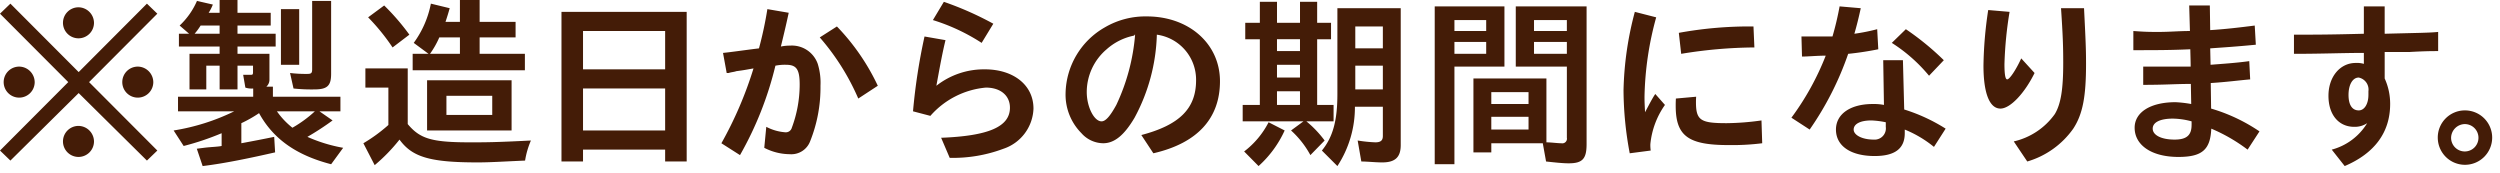 <svg xmlns="http://www.w3.org/2000/svg" width="274" height="19" viewBox="0 0 274 19">
  <defs>
    <style>
      .cls-1 {
        fill: #441c07;
        fill-rule: evenodd;
      }
    </style>
  </defs>
  <path id="_製造日からの" data-name="※製造日からの" class="cls-1" d="M239.421,11619.1l-1.14,1.1,7.481,7.5-7.481,7.5,1.14,1.1,7.482-7.4,7.481,7.4,1.14-1.1-7.481-7.5,7.481-7.5-1.14-1.1-7.481,7.5Zm7.482,0.4a1.7,1.7,0,1,0,1.68,1.7A1.721,1.721,0,0,0,246.9,11619.5Zm-6.5,6.5a1.7,1.7,0,1,0,1.68,1.7A1.721,1.721,0,0,0,240.4,11626Zm13,0a1.7,1.7,0,1,0,1.68,1.7A1.721,1.721,0,0,0,253.4,11626Zm-6.5,6.5a1.7,1.7,0,1,0,1.68,1.7A1.721,1.721,0,0,0,246.9,11632.5Zm28.989,2.4a16.859,16.859,0,0,1-3.92-1.2,30.085,30.085,0,0,0,2.76-1.8l-1.44-1h2.3v-1.6h-7.4v-1.1h-0.72a1.017,1.017,0,0,0,.34-0.8v-2.8h-3.5v-0.8h4.181v-1.4H264.31v-0.9h3.641v-1.4H264.31v-1.4h-1.96v1.4h-1.2a4.964,4.964,0,0,0,.46-0.9l-1.74-.4a8.141,8.141,0,0,1-1.9,2.7l1.04,0.9h-1.12v1.4h4.461v0.8h-3.3v3.9h1.84v-2.6h1.461v2.6h1.96v-2.6h1.7v0.7c0,0.3-.06.3-0.32,0.3h-0.76l0.24,1.4a2.159,2.159,0,0,0,.86.1v0.9h-8.241v1.6h6.161a23.465,23.465,0,0,1-6.641,2.1l1.1,1.7a29.741,29.741,0,0,0,4.161-1.4v1.4c-0.5.1-1.161,0.1-1.941,0.2l-0.78.1,0.64,1.9c2.481-.3,5.3-0.9,7.942-1.5l-0.1-1.7c-1.48.3-2,.4-3.6,0.7v-2.2a14.034,14.034,0,0,0,1.941-1.1c1.54,2.8,4.04,4.6,7.9,5.6Zm-3.1-4a13.385,13.385,0,0,1-2.461,1.8,8.443,8.443,0,0,1-1.7-1.8h4.161Zm-13.183-8.5a7.012,7.012,0,0,0,.66-0.9h2.081v0.9h-2.741Zm9.462-2.7v6.1h2v-6.1h-2Zm3.421-.9v7.5c0,0.4-.1.5-0.5,0.5a14.3,14.3,0,0,1-1.921-.1l0.38,1.7a18.187,18.187,0,0,0,2.281.1c1.42,0,1.84-.4,1.84-1.7v-8h-2.08Zm10.476,7.4h-4.641v2.1h2.52v4.1a17.541,17.541,0,0,1-2.74,2l1.24,2.4a19.1,19.1,0,0,0,2.72-2.8c1.381,1.9,3.3,2.5,8.542,2.5,1.461,0,2.861-.1,5.221-0.2a9.145,9.145,0,0,1,.64-2.2c-3.9.2-4.981,0.2-6.681,0.2-4.221,0-5.481-.4-6.821-2v-6.1Zm2.28-1.6h-1.74v1.8h12.3v-1.8h-4.961v-1.8h3.941v-1.7h-3.941v-2.4h-2.16v2.4h-1.581c0.2-.6.321-1,0.461-1.5l-2.061-.5a10.739,10.739,0,0,1-1.88,4.3Zm0.16,0a9.589,9.589,0,0,0,1.02-1.8h2.261v1.8h-3.281Zm8.942,8.4v-5.5h-9.262v5.5h9.262Zm-7.141-1.7v-2.1h5.021v2.1h-5.021Zm-4.061-8.8a25.023,25.023,0,0,0-2.761-3.2l-1.76,1.3a22.788,22.788,0,0,1,2.68,3.3Zm19.032,12.6h9v1.3h2.361V11620H299.819v16.4h2.361v-1.3Zm0-2.1v-4.6h9v4.6h-9Zm0-6.7v-4.2h9v4.2h-9Zm15.745,0.4h0.22c0.3-.1.56-0.1,0.84-0.2,0.82-.1,1.28-0.2,1.88-0.3a41.662,41.662,0,0,1-3.52,8.2l2.04,1.3a37.455,37.455,0,0,0,3.881-9.8,5.128,5.128,0,0,1,1.16-.1c1.16,0,1.5.5,1.5,2.2a13.55,13.55,0,0,1-.861,4.7,0.678,0.678,0,0,1-.7.5,5.307,5.307,0,0,1-2.1-.6l-0.22,2.3a6.153,6.153,0,0,0,2.8.7,2.2,2.2,0,0,0,2.221-1.4,15.789,15.789,0,0,0,1.14-6.1,6.977,6.977,0,0,0-.3-2.4,3,3,0,0,0-3.041-2,4.794,4.794,0,0,0-1,.1c0.44-1.8.62-2.6,0.86-3.7l-2.34-.4a41.224,41.224,0,0,1-.92,4.3c-1.621.2-2.961,0.4-3.941,0.5Zm16.563,1.4a24.087,24.087,0,0,0-4.481-6.5l-1.88,1.2a25.643,25.643,0,0,1,4.221,6.7Zm12.661-6.8a35.175,35.175,0,0,0-5.421-2.4l-1.2,2a21.345,21.345,0,0,1,5.341,2.5Zm-6.9,10.1a9.179,9.179,0,0,1,6.081-3.1c1.64,0,2.641.9,2.641,2.2,0,2.1-2.361,3.1-7.542,3.3l0.94,2.2a15.764,15.764,0,0,0,5.9-1,4.814,4.814,0,0,0,3.281-4.4c0-2.6-2.22-4.3-5.321-4.3a8.429,8.429,0,0,0-5.321,1.8c0.4-2.2.68-3.7,1-5l-2.3-.4a64.367,64.367,0,0,0-1.261,8.2Zm24.441,4.1c4.8-1.1,7.3-3.8,7.3-7.9s-3.4-7.1-8.021-7.1a8.767,8.767,0,0,0-4.6,1.2,8.495,8.495,0,0,0-4.3,7.2,5.981,5.981,0,0,0,1.74,4.4,3.234,3.234,0,0,0,2.381,1.1c1.24,0,2.32-.9,3.44-2.8a20.26,20.26,0,0,0,2.441-9.1,4.979,4.979,0,0,1,4.3,5c0,3.1-1.821,4.9-6,6Zm-2-13a22.19,22.19,0,0,1-2.06,7.7c-0.66,1.2-1.16,1.8-1.62,1.8-0.821,0-1.621-1.6-1.621-3.2a6.16,6.16,0,0,1,2.181-4.7,6.387,6.387,0,0,1,3.02-1.5C362.628,11622.5,362.648,11622.5,362.688,11622.5Zm27.152,7.9v3.2c0,0.5-.24.7-0.82,0.7a15.6,15.6,0,0,1-1.941-.2l0.4,2.3c0.68,0,1.5.1,2.3,0.1,1.44,0,2.02-.6,2.02-1.9v-15h-6.941v9.4c0,2.9-.48,4.7-1.7,6.2l1.7,1.7a11.762,11.762,0,0,0,1.92-6.5h3.061Zm-3.021-6.4v-2.4h3.021v2.4h-3.021Zm0,1.9h3.021v2.6h-3.021v-2.6Zm-10.462-2.9v7.2h-1.88v1.8h6.661l-1.36,1a10.159,10.159,0,0,1,2.12,2.7l1.56-1.6a11.587,11.587,0,0,0-2-2.1h2.981v-1.8h-1.8v-7.2h1.521v-1.8h-1.521v-2.3h-1.88v2.3h-2.521v-2.3h-1.88v2.3h-1.6v1.8h1.6Zm1.88,0h2.521v1.3h-2.521v-1.3Zm0,2.8h2.521v1.4h-2.521v-1.4Zm0,2.9h2.521v1.5h-2.521v-1.5Zm-2.02,8.2a11.819,11.819,0,0,0,2.861-3.9l-1.761-.9a9.412,9.412,0,0,1-2.68,3.2Zm31.55-9.6h-8v8.1h1.96v-1h5.641l0.36,2c0.921,0.1,1.8.2,2.481,0.2,1.52,0,1.96-.5,1.96-2.1v-15.1h-7.761v6.6h5.6v7.8a0.508,0.508,0,0,1-.6.6c-0.46,0-1.121-.1-1.641-0.1v-7Zm-1.96,5.6h-4.081v-1.4h4.081v1.4Zm0-2.8h-4.081v-1.3h4.081v1.3Zm0.6-5.5v-1.3h3.6v1.3h-3.6Zm0-2.5v-1.2h3.6v1.2h-3.6Zm-8.722,3.9h5.481v-6.6h-7.641v17.3h2.16V11626Zm0-1.4v-1.3h3.481v1.3h-3.481Zm0-2.5v-1.2h3.481v1.2h-3.481Zm21.513,13.1a4.111,4.111,0,0,1-.04-0.7,8.943,8.943,0,0,1,1.6-4.3l-1.06-1.2c-0.34.5-.64,1.1-1.121,2-0.04-.8-0.06-1.1-0.06-1.7a34.749,34.749,0,0,1,1.281-8.7l-2.341-.6a35.932,35.932,0,0,0-1.24,8.6,38.152,38.152,0,0,0,.68,6.9Zm3.34-10.6a50.958,50.958,0,0,1,8.022-.7l-0.1-2.3a42.993,42.993,0,0,0-8.182.7Zm8.8,7.3a28.961,28.961,0,0,1-3.821.3c-2.84,0-3.36-.3-3.36-2.3,0-.1,0-0.3.02-0.6l-2.221.2c-0.02.4-.02,0.6-0.02,0.8,0,3.3,1.36,4.3,5.8,4.3a26.419,26.419,0,0,0,3.681-.2Zm13.343-6.6,0.08,4.9a5.8,5.8,0,0,0-1.24-.1c-2.441,0-4.021,1.1-4.021,2.8,0,1.8,1.62,2.9,4.241,2.9,2.2,0,3.3-.8,3.3-2.5v-0.4a12.526,12.526,0,0,1,3.2,1.9l1.28-2a19.123,19.123,0,0,0-4.541-2.1l-0.14-5.4h-2.16Zm0.28,7.3a1.234,1.234,0,0,1-1.32,1.4c-1.281,0-2.2-.5-2.2-1.1s0.7-1,1.941-1a9.481,9.481,0,0,1,1.58.2v0.5Zm-9.182-7.7c0.64,0,1.7-.1,2.6-0.1a29.34,29.34,0,0,1-3.761,6.8l2,1.3a33.711,33.711,0,0,0,4.221-8.3c1.06-.1,2.321-0.3,3.3-0.5l-0.12-2.2a21.281,21.281,0,0,1-2.5.5c0.26-.9.46-1.7,0.7-2.8l-2.32-.2a32.841,32.841,0,0,1-.78,3.3h-3.4Zm15.543,0.4a29.823,29.823,0,0,0-4.161-3.4l-1.54,1.5a17.432,17.432,0,0,1,4.081,3.6Zm8.486-.2c-0.6,1.3-1.28,2.3-1.54,2.3-0.2,0-.3-0.5-0.3-1.7a41.792,41.792,0,0,1,.56-5.7l-2.341-.2a43.746,43.746,0,0,0-.52,6.1c0,3,.66,4.7,1.861,4.7,1.08,0,2.66-1.7,3.74-3.9Zm0.66,11.3a9.406,9.406,0,0,0,5.041-3.6c1.041-1.6,1.4-3.5,1.4-7.1,0-1.6-.04-2.5-0.22-6.1h-2.521c0.2,3,.24,4.2.24,6,0,2.9-.26,4.5-0.92,5.6a7.6,7.6,0,0,1-4.5,3Zm20.009-17.1h-2.261l0.08,2.8c-1.22,0-2.18.1-3.44,0.1-0.961,0-1.4,0-2.761-.1v2.1c2.4,0,4.1,0,6.241-.1,0.02,0.8.04,1.4,0.04,1.9h-5.2v2c2.521,0,3.441-.1,5.221-0.1l0.04,2.2a13.017,13.017,0,0,0-1.72-.2c-2.741,0-4.481,1.1-4.481,2.8,0,1.9,1.84,3.2,4.8,3.2,2.6,0,3.5-.8,3.6-3.1a18.553,18.553,0,0,1,3.981,2.3l1.3-2a18.853,18.853,0,0,0-5.3-2.5l-0.04-2.8c1.66-.1,3.141-0.3,4.321-0.4l-0.1-2c-1.421.2-3,.3-4.241,0.4l-0.04-1.8c1.42-.1,2.96-0.2,5-0.4l-0.12-2.1c-1.56.2-3.241,0.4-4.881,0.5Zm-2,13.1c0,1.1-.52,1.6-1.86,1.6-1.48,0-2.4-.5-2.4-1.2s0.821-1.1,2.221-1.1a8.24,8.24,0,0,1,2.04.3v0.4Zm18.882-13v3c-3.88.1-5.2,0.1-7.661,0.1v2.1c3.2,0,5.221-.1,7.661-0.1v1.2a2.709,2.709,0,0,0-.9-0.1c-1.7,0-2.98,1.5-2.98,3.6s1.14,3.4,2.82,3.4a2.44,2.44,0,0,0,1.421-.4,6.511,6.511,0,0,1-3.881,2.9l1.42,1.8c3.281-1.4,4.981-3.7,4.981-6.8a6.71,6.71,0,0,0-.6-2.8v-2.9h2.7c1.74-.1,2.56-0.1,3.16-0.1v-2.1c-1,.1-2.1.1-5.861,0.2v-3H497.36Zm0.5,9.7c0,1-.441,1.7-1.061,1.7-0.72,0-1.12-.6-1.12-1.7s0.44-1.9,1.12-1.9a1.347,1.347,0,0,1,1.061,1.5v0.4Zm10.6,1.7a2.971,2.971,0,0,0-3,3A2.981,2.981,0,1,0,508.461,11630.8Zm-0.04,1.5a1.5,1.5,0,1,1-1.5,1.5A1.529,1.529,0,0,1,508.421,11632.3Z" transform="translate(-238.281 -11618.7)"/>
</svg>
